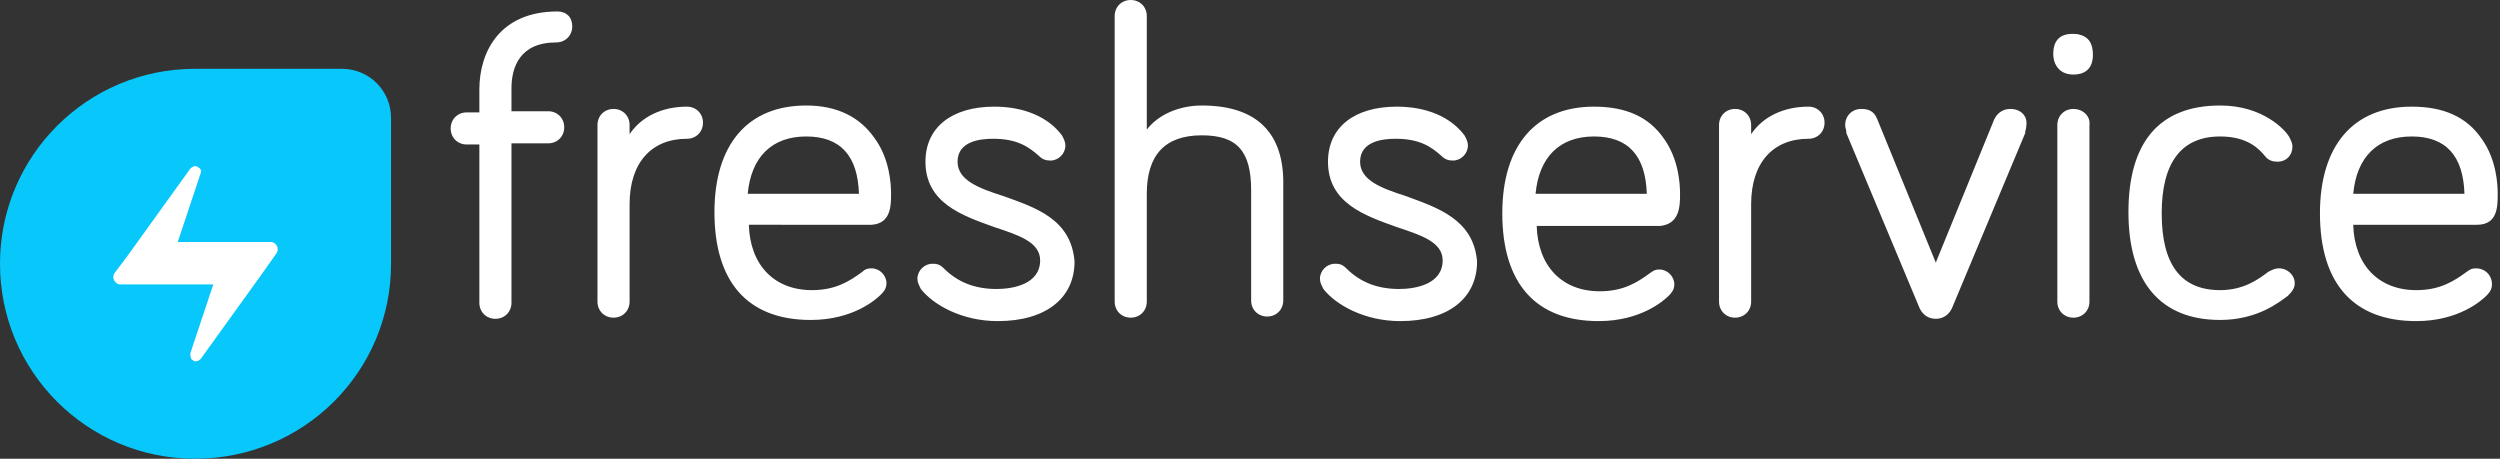 <svg xmlns="http://www.w3.org/2000/svg" width="218" height="40" viewBox="0 0 218 40">
    <rect x="0" y="0" width="218" height="40" fill="#333333" stroke="none"/>
    <g fill="none" fill-rule="evenodd">
        <path fill="#FFF" d="M180.722 2.954c-1.112 0-1.676.59-1.676 1.751 0 1.034.642 1.676 1.676 1.676 1.033 0 1.675-.642 1.675-1.676 0-1.162-.563-1.751-1.675-1.751"/>
        <g fill-rule="nonzero">
            <g fill="#FFF">
                <path d="M48.6 1c-5 0-6.8 3.5-6.8 6.8v2h-1.1c-.8 0-1.4.6-1.4 1.4 0 .8.6 1.4 1.4 1.4h1.1v13.8c0 .8.6 1.4 1.4 1.4.8 0 1.4-.6 1.4-1.4V12.5h3.2c.8 0 1.4-.6 1.4-1.4 0-.8-.6-1.4-1.4-1.4h-3.2v-2c0-1.8.7-4 3.9-4 .8 0 1.4-.6 1.4-1.4 0-.8-.5-1.3-1.3-1.3zM59.9 9.3c-2.2 0-4 .9-5 2.4v-.8c0-.8-.6-1.4-1.4-1.4-.8 0-1.4.6-1.4 1.4v15.4c0 .8.6 1.4 1.4 1.4.8 0 1.4-.6 1.4-1.4v-8.5c0-3.6 1.9-5.7 5-5.7.8 0 1.4-.6 1.4-1.4 0-.8-.6-1.4-1.4-1.4zM77.7 16.9c0-.8-.1-3-1.4-4.8-1.3-1.9-3.3-2.9-6-2.9-5.1 0-8 3.4-8 9.3 0 6.1 2.9 9.4 8.4 9.4 3.7 0 5.7-1.8 6.1-2.2.2-.2.5-.5.5-1 0-.7-.6-1.3-1.3-1.3-.4 0-.6.1-.8.3-1.1.8-2.3 1.6-4.4 1.6-3.3 0-5.4-2.2-5.5-5.7H76c1.7-.1 1.7-1.7 1.7-2.7zm-7.4-5c3 0 4.5 1.7 4.6 5h-9.7c.3-3.2 2.1-5 5.1-5zM87.5 17.1c-2.2-.7-4-1.4-4-3 0-1.8 2-2 3.1-2 2.1 0 3.1.7 4 1.5.3.3.6.4 1 .4.7 0 1.3-.6 1.3-1.3 0-.4-.2-.7-.3-.9-1.2-1.6-3.3-2.5-5.9-2.5-3.7 0-6 1.8-6 4.8 0 3.6 3.2 4.7 6 5.7 2.1.7 4 1.3 4 2.9 0 2.1-2.4 2.5-3.8 2.5-1.9 0-3.4-.6-4.6-1.8-.4-.4-.7-.4-1-.4-.7 0-1.3.6-1.3 1.3 0 .3.1.5.3.9 1.1 1.4 3.6 2.8 6.7 2.8 4.2 0 6.7-2 6.7-5.2-.3-3.7-3.4-4.7-6.2-5.7zM104.8 9.2c-2 0-3.8.8-4.8 2.1V1.4c0-.8-.6-1.4-1.4-1.4-.8 0-1.4.6-1.4 1.4v24.9c0 .8.6 1.4 1.4 1.4.8 0 1.4-.6 1.4-1.4v-9.4c0-3.4 1.6-5.1 4.8-5.1 3.1 0 4.3 1.4 4.3 4.8v9.6c0 .8.6 1.4 1.4 1.4.8 0 1.4-.6 1.4-1.4v-10c.1-4.6-2.3-7-7.1-7zM122.6 17.1c-2.2-.7-4-1.4-4-3 0-1.8 2-2 3.1-2 2.1 0 3.1.7 4 1.5.3.3.6.4 1 .4.7 0 1.3-.6 1.3-1.3 0-.4-.2-.7-.3-.9-1.2-1.6-3.3-2.5-5.9-2.5-3.7 0-6 1.8-6 4.8 0 3.6 3.2 4.7 6 5.7 2.1.7 4 1.3 4 2.9 0 2.1-2.4 2.5-3.8 2.5-1.9 0-3.4-.6-4.6-1.8-.4-.4-.7-.4-1-.4-.7 0-1.3.6-1.3 1.3 0 .3.1.5.3.9 1.1 1.4 3.6 2.8 6.7 2.8 4.2 0 6.7-2 6.7-5.2-.3-3.7-3.5-4.7-6.2-5.7zM146.5 16.9c0-.8-.1-3-1.4-4.8-1.3-1.9-3.3-2.8-6.1-2.8-5.1 0-8 3.4-8 9.3 0 6.1 2.9 9.4 8.4 9.4 3.7 0 5.7-1.8 6.1-2.2.2-.2.5-.5.5-1 0-.7-.6-1.3-1.3-1.3-.4 0-.5.1-.8.3-1.1.8-2.3 1.6-4.4 1.6-3.3 0-5.4-2.2-5.5-5.7h10.8c1.7-.2 1.7-1.8 1.7-2.8zm-7.5-5c3 0 4.5 1.7 4.6 5h-9.7c.3-3.2 2.1-5 5.1-5zM157.7 9.3c-2.2 0-4 .9-5 2.4v-.8c0-.8-.6-1.4-1.4-1.4-.8 0-1.4.6-1.4 1.4v15.4c0 .8.6 1.4 1.4 1.4.8 0 1.4-.6 1.4-1.4v-8.5c0-3.6 1.9-5.7 5-5.7.8 0 1.4-.6 1.4-1.4 0-.8-.6-1.4-1.4-1.4zM175.3 9.5c-.6 0-1.1.3-1.4.9l-5.1 12.5-5.1-12.5c-.3-.8-.9-.9-1.4-.9-.8 0-1.4.6-1.4 1.4 0 .3.1.4.1.6v.1l6.4 15.3c.3.6.8.9 1.4.9.6 0 1.1-.3 1.4-.9l6.4-15.3v-.1c0-.1.1-.3.1-.6.1-.8-.5-1.4-1.4-1.4zM180.8 3c-1.1 0-1.7.6-1.7 1.8 0 1 .6 1.7 1.7 1.7s1.7-.6 1.7-1.7c0-1.3-.6-1.8-1.7-1.8zM180.8 9.5c-.8 0-1.4.6-1.4 1.4v15.4c0 .8.6 1.4 1.4 1.4.8 0 1.4-.6 1.4-1.4V10.9c.1-.8-.6-1.4-1.4-1.4zM198.7 23.4c-.3 0-.5.1-.9.3-.8.6-2.1 1.6-4.2 1.6-3.4 0-5.1-2.2-5.1-6.7 0-4.4 1.7-6.7 5.1-6.7 2.4 0 3.4 1.1 3.9 1.7.3.4.7.5 1.1.5.8 0 1.3-.6 1.3-1.3 0-.3-.1-.5-.3-.9-.3-.5-2.2-2.7-6-2.7-5.3 0-8 3.2-8 9.3 0 6.1 2.8 9.4 8 9.4 3.3 0 5.2-1.6 5.9-2.1.4-.4.6-.7.6-1.1 0-.7-.6-1.3-1.4-1.3zM215.9 23.4c-.4 0-.5.1-.8.3-1.1.8-2.3 1.6-4.4 1.6-3.3 0-5.4-2.2-5.5-5.7H216c1.8 0 1.8-1.6 1.8-2.7 0-.8-.1-3-1.4-4.8-1.3-1.9-3.3-2.8-6.1-2.8-5.1 0-8 3.4-8 9.3 0 6.1 2.9 9.4 8.4 9.4 3.7 0 5.7-1.8 6.1-2.2.2-.2.5-.5.5-1 0-.8-.6-1.4-1.4-1.4zm-5.6-11.5c3 0 4.5 1.7 4.6 5h-9.7c.3-3.2 2.1-5 5.1-5z"/>
            </g>
            <path fill="#08C7FB" d="M17 40C7.6 40 0 32.4 0 23S7.6 6 17 6h12.8c2.4 0 4.3 1.9 4.3 4.3V23c0 9.4-7.6 17-17.1 17z"/>
            <path fill="#FFF" d="M16.8 31.4c.2.2.5.1.7-.1l5.4-7.5 1.2-1.7c.3-.4 0-1-.5-1h-8.1l2-6c.1-.2 0-.4-.2-.5-.2-.2-.5-.1-.7.1l-5.4 7.5-1.2 1.6c-.3.4 0 1 .5 1h8.1l-2 6c0 .2 0 .5.2.6z"/>
        </g>
    </g>
</svg>

